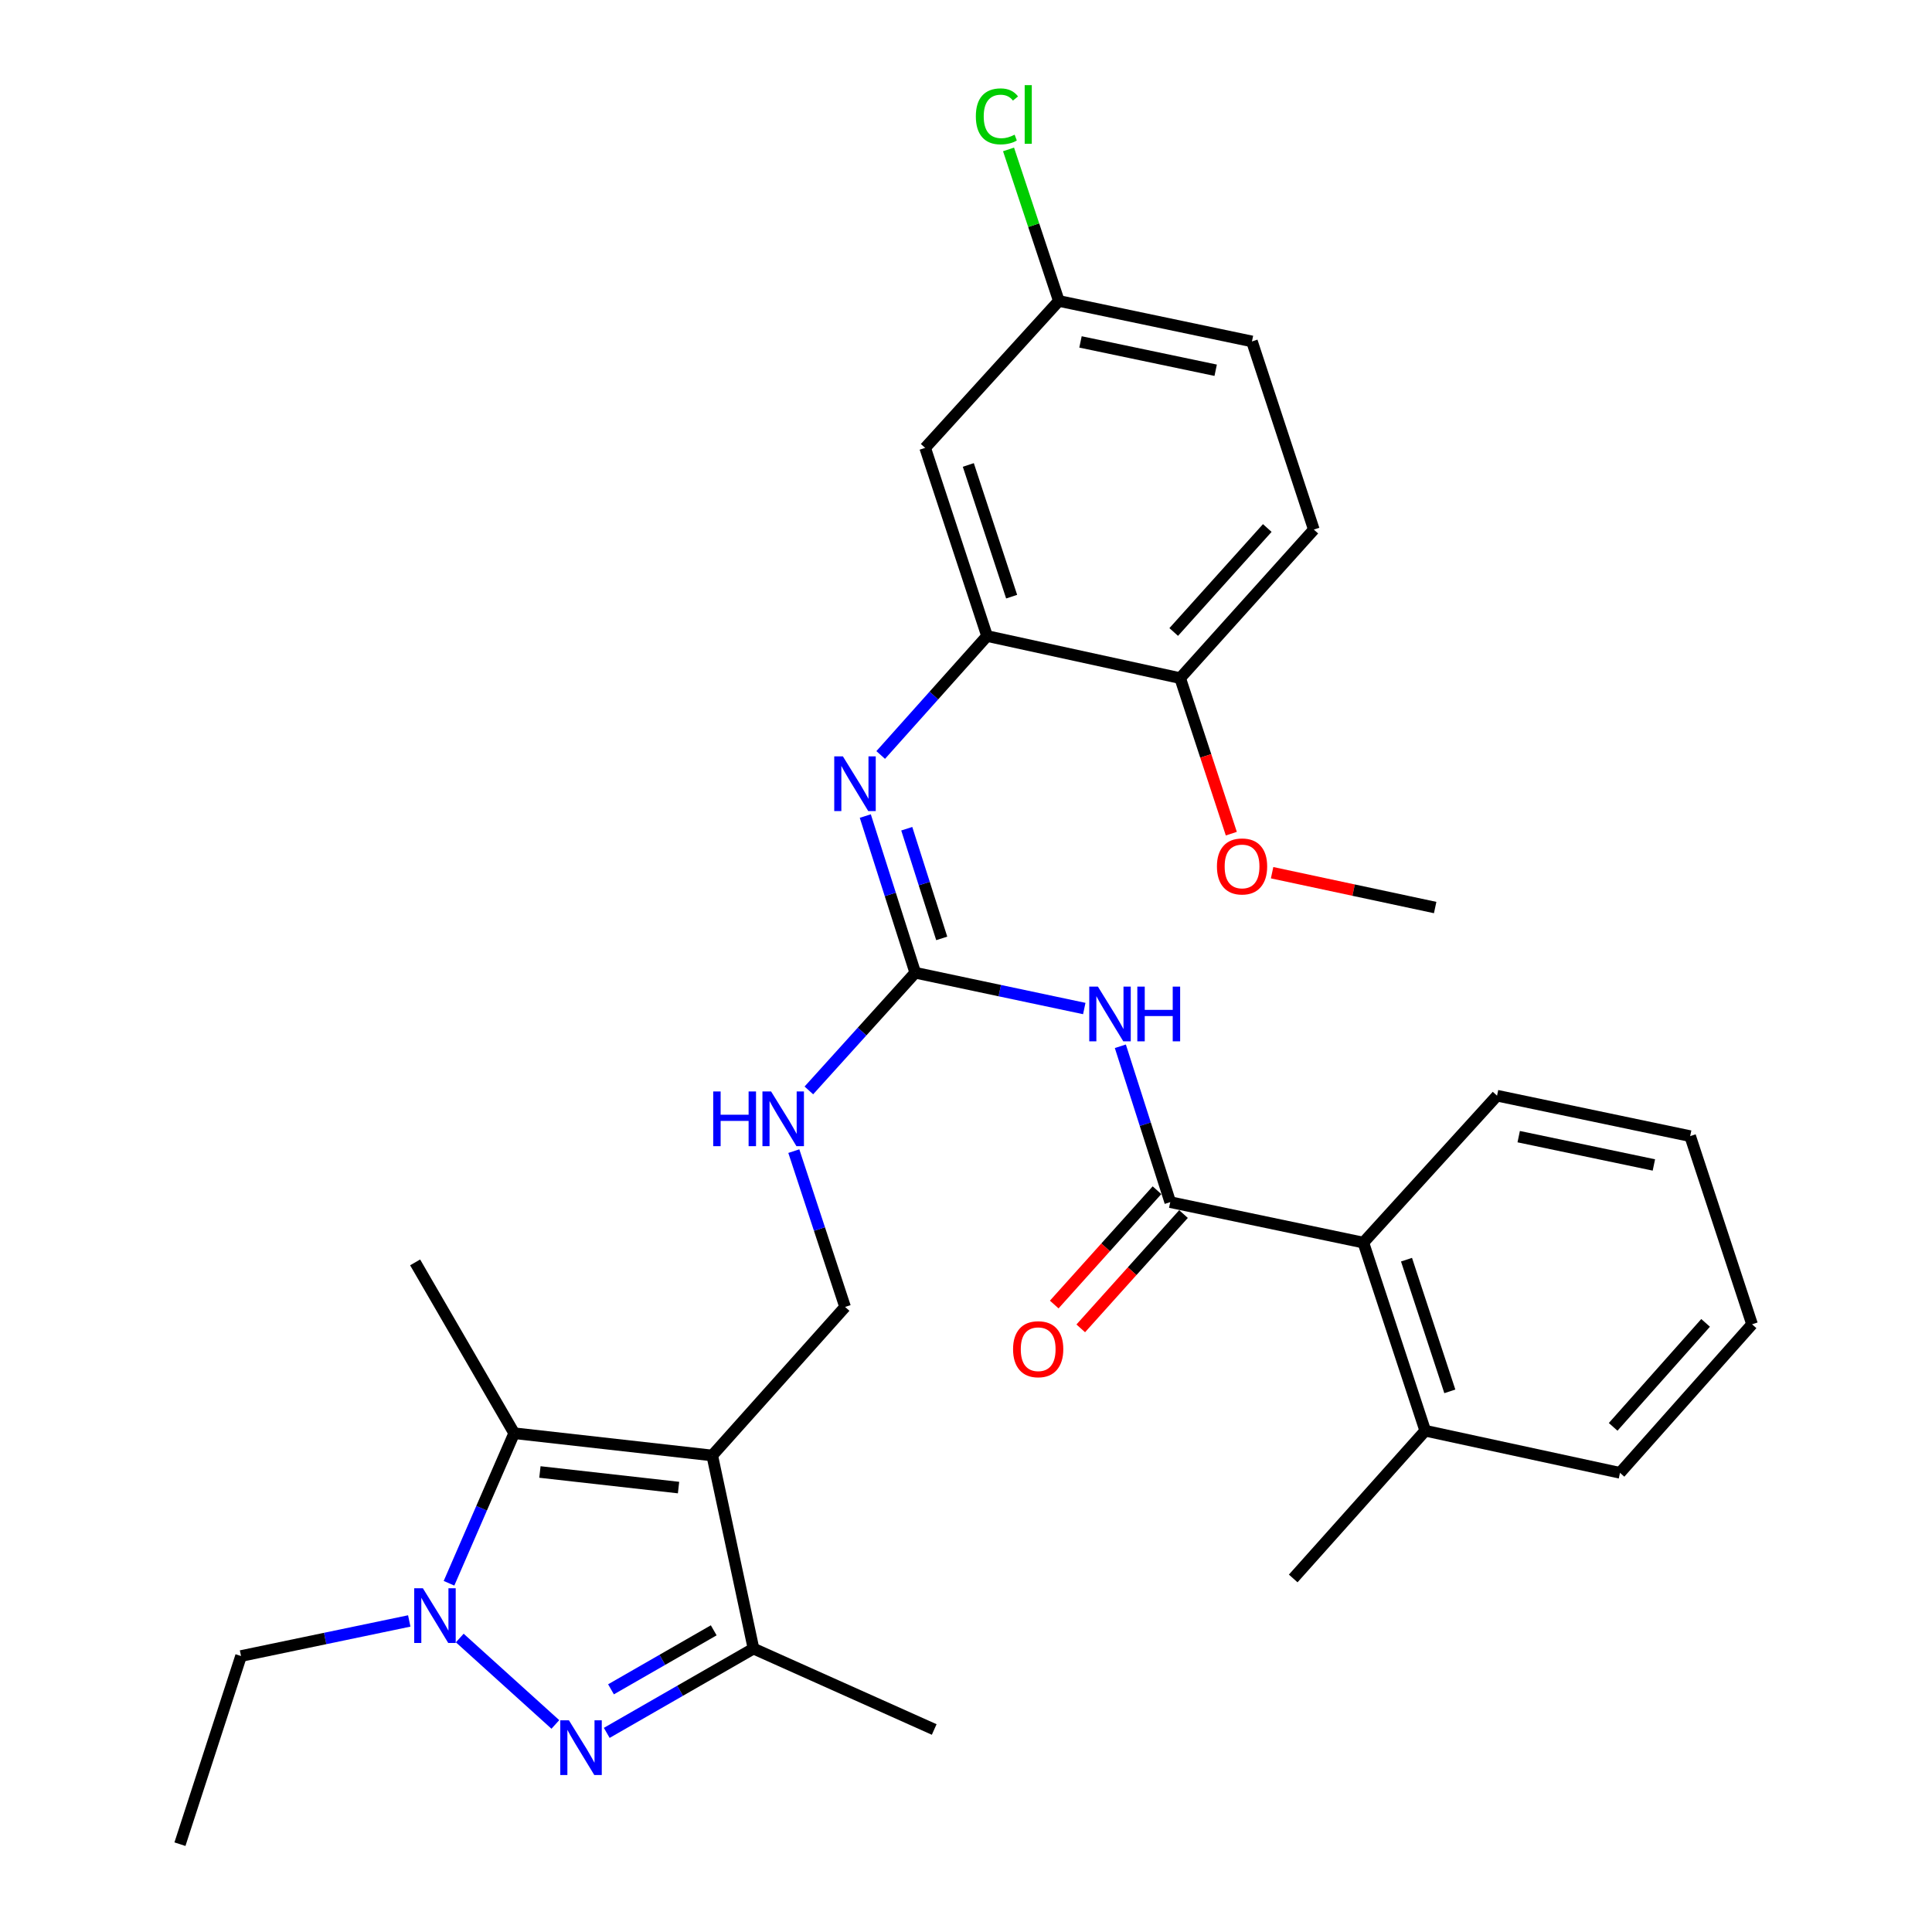 <?xml version='1.0' encoding='iso-8859-1'?>
<svg version='1.1' baseProfile='full'
              xmlns='http://www.w3.org/2000/svg'
                      xmlns:rdkit='http://www.rdkit.org/xml'
                      xmlns:xlink='http://www.w3.org/1999/xlink'
                  xml:space='preserve'
width='1000px' height='1000px' viewBox='0 0 1000 1000'>
<!-- END OF HEADER -->
<rect style='opacity:1.0;fill:#FFFFFF;stroke:none' width='1000' height='1000' x='0' y='0'> </rect>
<path class='bond-2' d='M 368.652,753.355 L 266.144,741.831' style='fill:none;fill-rule:evenodd;stroke:#000000;stroke-width:6px;stroke-linecap:butt;stroke-linejoin:miter;stroke-opacity:1' />
<path class='bond-2' d='M 351.214,769.966 L 279.458,761.899' style='fill:none;fill-rule:evenodd;stroke:#000000;stroke-width:6px;stroke-linecap:butt;stroke-linejoin:miter;stroke-opacity:1' />
<path class='bond-3' d='M 368.652,753.355 L 390.008,853.309' style='fill:none;fill-rule:evenodd;stroke:#000000;stroke-width:6px;stroke-linecap:butt;stroke-linejoin:miter;stroke-opacity:1' />
<path class='bond-9' d='M 368.652,753.355 L 437.417,676.469' style='fill:none;fill-rule:evenodd;stroke:#000000;stroke-width:6px;stroke-linecap:butt;stroke-linejoin:miter;stroke-opacity:1' />
<path class='bond-0' d='M 314.051,896.937 L 352.029,875.123' style='fill:none;fill-rule:evenodd;stroke:#0000FF;stroke-width:6px;stroke-linecap:butt;stroke-linejoin:miter;stroke-opacity:1' />
<path class='bond-0' d='M 352.029,875.123 L 390.008,853.309' style='fill:none;fill-rule:evenodd;stroke:#000000;stroke-width:6px;stroke-linecap:butt;stroke-linejoin:miter;stroke-opacity:1' />
<path class='bond-0' d='M 316.253,874.389 L 342.838,859.12' style='fill:none;fill-rule:evenodd;stroke:#0000FF;stroke-width:6px;stroke-linecap:butt;stroke-linejoin:miter;stroke-opacity:1' />
<path class='bond-0' d='M 342.838,859.12 L 369.423,843.85' style='fill:none;fill-rule:evenodd;stroke:#000000;stroke-width:6px;stroke-linecap:butt;stroke-linejoin:miter;stroke-opacity:1' />
<path class='bond-31' d='M 287.449,892.57 L 237.973,847.837' style='fill:none;fill-rule:evenodd;stroke:#0000FF;stroke-width:6px;stroke-linecap:butt;stroke-linejoin:miter;stroke-opacity:1' />
<path class='bond-1' d='M 232.403,819.495 L 249.273,780.663' style='fill:none;fill-rule:evenodd;stroke:#0000FF;stroke-width:6px;stroke-linecap:butt;stroke-linejoin:miter;stroke-opacity:1' />
<path class='bond-1' d='M 249.273,780.663 L 266.144,741.831' style='fill:none;fill-rule:evenodd;stroke:#000000;stroke-width:6px;stroke-linecap:butt;stroke-linejoin:miter;stroke-opacity:1' />
<path class='bond-18' d='M 211.83,839.002 L 168.294,848.078' style='fill:none;fill-rule:evenodd;stroke:#0000FF;stroke-width:6px;stroke-linecap:butt;stroke-linejoin:miter;stroke-opacity:1' />
<path class='bond-18' d='M 168.294,848.078 L 124.758,857.154' style='fill:none;fill-rule:evenodd;stroke:#000000;stroke-width:6px;stroke-linecap:butt;stroke-linejoin:miter;stroke-opacity:1' />
<path class='bond-19' d='M 266.144,741.831 L 214.87,653.411' style='fill:none;fill-rule:evenodd;stroke:#000000;stroke-width:6px;stroke-linecap:butt;stroke-linejoin:miter;stroke-opacity:1' />
<path class='bond-23' d='M 390.008,853.309 L 483.544,895.182' style='fill:none;fill-rule:evenodd;stroke:#000000;stroke-width:6px;stroke-linecap:butt;stroke-linejoin:miter;stroke-opacity:1' />
<path class='bond-4' d='M 561.222,522.011 L 517.477,512.748' style='fill:none;fill-rule:evenodd;stroke:#0000FF;stroke-width:6px;stroke-linecap:butt;stroke-linejoin:miter;stroke-opacity:1' />
<path class='bond-4' d='M 517.477,512.748 L 473.732,503.484' style='fill:none;fill-rule:evenodd;stroke:#000000;stroke-width:6px;stroke-linecap:butt;stroke-linejoin:miter;stroke-opacity:1' />
<path class='bond-6' d='M 579.889,541.547 L 592.803,581.884' style='fill:none;fill-rule:evenodd;stroke:#0000FF;stroke-width:6px;stroke-linecap:butt;stroke-linejoin:miter;stroke-opacity:1' />
<path class='bond-6' d='M 592.803,581.884 L 605.717,622.222' style='fill:none;fill-rule:evenodd;stroke:#000000;stroke-width:6px;stroke-linecap:butt;stroke-linejoin:miter;stroke-opacity:1' />
<path class='bond-5' d='M 473.732,503.484 L 446.199,533.942' style='fill:none;fill-rule:evenodd;stroke:#000000;stroke-width:6px;stroke-linecap:butt;stroke-linejoin:miter;stroke-opacity:1' />
<path class='bond-5' d='M 446.199,533.942 L 418.665,564.399' style='fill:none;fill-rule:evenodd;stroke:#0000FF;stroke-width:6px;stroke-linecap:butt;stroke-linejoin:miter;stroke-opacity:1' />
<path class='bond-7' d='M 473.732,503.484 L 460.804,462.937' style='fill:none;fill-rule:evenodd;stroke:#000000;stroke-width:6px;stroke-linecap:butt;stroke-linejoin:miter;stroke-opacity:1' />
<path class='bond-7' d='M 460.804,462.937 L 447.876,422.389' style='fill:none;fill-rule:evenodd;stroke:#0000FF;stroke-width:6px;stroke-linecap:butt;stroke-linejoin:miter;stroke-opacity:1' />
<path class='bond-7' d='M 487.437,485.714 L 478.387,457.331' style='fill:none;fill-rule:evenodd;stroke:#000000;stroke-width:6px;stroke-linecap:butt;stroke-linejoin:miter;stroke-opacity:1' />
<path class='bond-7' d='M 478.387,457.331 L 469.338,428.947' style='fill:none;fill-rule:evenodd;stroke:#0000FF;stroke-width:6px;stroke-linecap:butt;stroke-linejoin:miter;stroke-opacity:1' />
<path class='bond-10' d='M 605.717,622.222 L 705.671,643.168' style='fill:none;fill-rule:evenodd;stroke:#000000;stroke-width:6px;stroke-linecap:butt;stroke-linejoin:miter;stroke-opacity:1' />
<path class='bond-14' d='M 598.854,616.053 L 572.261,645.637' style='fill:none;fill-rule:evenodd;stroke:#000000;stroke-width:6px;stroke-linecap:butt;stroke-linejoin:miter;stroke-opacity:1' />
<path class='bond-14' d='M 572.261,645.637 L 545.668,675.222' style='fill:none;fill-rule:evenodd;stroke:#FF0000;stroke-width:6px;stroke-linecap:butt;stroke-linejoin:miter;stroke-opacity:1' />
<path class='bond-14' d='M 612.579,628.39 L 585.986,657.975' style='fill:none;fill-rule:evenodd;stroke:#000000;stroke-width:6px;stroke-linecap:butt;stroke-linejoin:miter;stroke-opacity:1' />
<path class='bond-14' d='M 585.986,657.975 L 559.393,687.559' style='fill:none;fill-rule:evenodd;stroke:#FF0000;stroke-width:6px;stroke-linecap:butt;stroke-linejoin:miter;stroke-opacity:1' />
<path class='bond-8' d='M 455.847,390.782 L 483.373,359.995' style='fill:none;fill-rule:evenodd;stroke:#0000FF;stroke-width:6px;stroke-linecap:butt;stroke-linejoin:miter;stroke-opacity:1' />
<path class='bond-8' d='M 483.373,359.995 L 510.899,329.207' style='fill:none;fill-rule:evenodd;stroke:#000000;stroke-width:6px;stroke-linecap:butt;stroke-linejoin:miter;stroke-opacity:1' />
<path class='bond-12' d='M 510.899,329.207 L 478.859,231.816' style='fill:none;fill-rule:evenodd;stroke:#000000;stroke-width:6px;stroke-linecap:butt;stroke-linejoin:miter;stroke-opacity:1' />
<path class='bond-12' d='M 523.623,308.831 L 501.195,240.658' style='fill:none;fill-rule:evenodd;stroke:#000000;stroke-width:6px;stroke-linecap:butt;stroke-linejoin:miter;stroke-opacity:1' />
<path class='bond-13' d='M 510.899,329.207 L 610.853,350.995' style='fill:none;fill-rule:evenodd;stroke:#000000;stroke-width:6px;stroke-linecap:butt;stroke-linejoin:miter;stroke-opacity:1' />
<path class='bond-11' d='M 437.417,676.469 L 424.148,636.145' style='fill:none;fill-rule:evenodd;stroke:#000000;stroke-width:6px;stroke-linecap:butt;stroke-linejoin:miter;stroke-opacity:1' />
<path class='bond-11' d='M 424.148,636.145 L 410.88,595.821' style='fill:none;fill-rule:evenodd;stroke:#0000FF;stroke-width:6px;stroke-linecap:butt;stroke-linejoin:miter;stroke-opacity:1' />
<path class='bond-15' d='M 705.671,643.168 L 737.701,740.539' style='fill:none;fill-rule:evenodd;stroke:#000000;stroke-width:6px;stroke-linecap:butt;stroke-linejoin:miter;stroke-opacity:1' />
<path class='bond-15' d='M 728.006,652.007 L 750.427,720.167' style='fill:none;fill-rule:evenodd;stroke:#000000;stroke-width:6px;stroke-linecap:butt;stroke-linejoin:miter;stroke-opacity:1' />
<path class='bond-24' d='M 705.671,643.168 L 774.867,567.123' style='fill:none;fill-rule:evenodd;stroke:#000000;stroke-width:6px;stroke-linecap:butt;stroke-linejoin:miter;stroke-opacity:1' />
<path class='bond-17' d='M 478.859,231.816 L 548.055,155.771' style='fill:none;fill-rule:evenodd;stroke:#000000;stroke-width:6px;stroke-linecap:butt;stroke-linejoin:miter;stroke-opacity:1' />
<path class='bond-16' d='M 610.853,350.995 L 680.039,274.109' style='fill:none;fill-rule:evenodd;stroke:#000000;stroke-width:6px;stroke-linecap:butt;stroke-linejoin:miter;stroke-opacity:1' />
<path class='bond-16' d='M 607.513,327.117 L 655.943,273.297' style='fill:none;fill-rule:evenodd;stroke:#000000;stroke-width:6px;stroke-linecap:butt;stroke-linejoin:miter;stroke-opacity:1' />
<path class='bond-22' d='M 610.853,350.995 L 624.092,391.249' style='fill:none;fill-rule:evenodd;stroke:#000000;stroke-width:6px;stroke-linecap:butt;stroke-linejoin:miter;stroke-opacity:1' />
<path class='bond-22' d='M 624.092,391.249 L 637.33,431.503' style='fill:none;fill-rule:evenodd;stroke:#FF0000;stroke-width:6px;stroke-linecap:butt;stroke-linejoin:miter;stroke-opacity:1' />
<path class='bond-25' d='M 737.701,740.539 L 669.366,817.004' style='fill:none;fill-rule:evenodd;stroke:#000000;stroke-width:6px;stroke-linecap:butt;stroke-linejoin:miter;stroke-opacity:1' />
<path class='bond-26' d='M 737.701,740.539 L 838.506,762.336' style='fill:none;fill-rule:evenodd;stroke:#000000;stroke-width:6px;stroke-linecap:butt;stroke-linejoin:miter;stroke-opacity:1' />
<path class='bond-20' d='M 680.039,274.109 L 648.009,176.718' style='fill:none;fill-rule:evenodd;stroke:#000000;stroke-width:6px;stroke-linecap:butt;stroke-linejoin:miter;stroke-opacity:1' />
<path class='bond-21' d='M 548.055,155.771 L 535.036,116.553' style='fill:none;fill-rule:evenodd;stroke:#000000;stroke-width:6px;stroke-linecap:butt;stroke-linejoin:miter;stroke-opacity:1' />
<path class='bond-21' d='M 535.036,116.553 L 522.017,77.334' style='fill:none;fill-rule:evenodd;stroke:#00CC00;stroke-width:6px;stroke-linecap:butt;stroke-linejoin:miter;stroke-opacity:1' />
<path class='bond-32' d='M 548.055,155.771 L 648.009,176.718' style='fill:none;fill-rule:evenodd;stroke:#000000;stroke-width:6px;stroke-linecap:butt;stroke-linejoin:miter;stroke-opacity:1' />
<path class='bond-32' d='M 559.263,176.976 L 629.231,191.638' style='fill:none;fill-rule:evenodd;stroke:#000000;stroke-width:6px;stroke-linecap:butt;stroke-linejoin:miter;stroke-opacity:1' />
<path class='bond-28' d='M 124.758,857.154 L 93.139,954.545' style='fill:none;fill-rule:evenodd;stroke:#000000;stroke-width:6px;stroke-linecap:butt;stroke-linejoin:miter;stroke-opacity:1' />
<path class='bond-27' d='M 658.438,451.709 L 700.638,460.726' style='fill:none;fill-rule:evenodd;stroke:#FF0000;stroke-width:6px;stroke-linecap:butt;stroke-linejoin:miter;stroke-opacity:1' />
<path class='bond-27' d='M 700.638,460.726 L 742.837,469.742' style='fill:none;fill-rule:evenodd;stroke:#000000;stroke-width:6px;stroke-linecap:butt;stroke-linejoin:miter;stroke-opacity:1' />
<path class='bond-29' d='M 774.867,567.123 L 874.821,588.06' style='fill:none;fill-rule:evenodd;stroke:#000000;stroke-width:6px;stroke-linecap:butt;stroke-linejoin:miter;stroke-opacity:1' />
<path class='bond-29' d='M 786.077,588.327 L 856.045,602.982' style='fill:none;fill-rule:evenodd;stroke:#000000;stroke-width:6px;stroke-linecap:butt;stroke-linejoin:miter;stroke-opacity:1' />
<path class='bond-33' d='M 838.506,762.336 L 906.861,685.451' style='fill:none;fill-rule:evenodd;stroke:#000000;stroke-width:6px;stroke-linecap:butt;stroke-linejoin:miter;stroke-opacity:1' />
<path class='bond-33' d='M 834.967,738.541 L 882.816,684.722' style='fill:none;fill-rule:evenodd;stroke:#000000;stroke-width:6px;stroke-linecap:butt;stroke-linejoin:miter;stroke-opacity:1' />
<path class='bond-30' d='M 874.821,588.06 L 906.861,685.451' style='fill:none;fill-rule:evenodd;stroke:#000000;stroke-width:6px;stroke-linecap:butt;stroke-linejoin:miter;stroke-opacity:1' />
<path  class='atom-1' d='M 294.477 890.424
L 303.757 905.424
Q 304.677 906.904, 306.157 909.584
Q 307.637 912.264, 307.717 912.424
L 307.717 890.424
L 311.477 890.424
L 311.477 918.744
L 307.597 918.744
L 297.637 902.344
Q 296.477 900.424, 295.237 898.224
Q 294.037 896.024, 293.677 895.344
L 293.677 918.744
L 289.997 918.744
L 289.997 890.424
L 294.477 890.424
' fill='#0000FF'/>
<path  class='atom-2' d='M 218.873 822.068
L 228.153 837.068
Q 229.073 838.548, 230.553 841.228
Q 232.033 843.908, 232.113 844.068
L 232.113 822.068
L 235.873 822.068
L 235.873 850.388
L 231.993 850.388
L 222.033 833.988
Q 220.873 832.068, 219.633 829.868
Q 218.433 827.668, 218.073 826.988
L 218.073 850.388
L 214.393 850.388
L 214.393 822.068
L 218.873 822.068
' fill='#0000FF'/>
<path  class='atom-5' d='M 568.278 510.671
L 577.558 525.671
Q 578.478 527.151, 579.958 529.831
Q 581.438 532.511, 581.518 532.671
L 581.518 510.671
L 585.278 510.671
L 585.278 538.991
L 581.398 538.991
L 571.438 522.591
Q 570.278 520.671, 569.038 518.471
Q 567.838 516.271, 567.478 515.591
L 567.478 538.991
L 563.798 538.991
L 563.798 510.671
L 568.278 510.671
' fill='#0000FF'/>
<path  class='atom-5' d='M 588.678 510.671
L 592.518 510.671
L 592.518 522.711
L 606.998 522.711
L 606.998 510.671
L 610.838 510.671
L 610.838 538.991
L 606.998 538.991
L 606.998 525.911
L 592.518 525.911
L 592.518 538.991
L 588.678 538.991
L 588.678 510.671
' fill='#0000FF'/>
<path  class='atom-8' d='M 436.283 391.502
L 445.563 406.502
Q 446.483 407.982, 447.963 410.662
Q 449.443 413.342, 449.523 413.502
L 449.523 391.502
L 453.283 391.502
L 453.283 419.822
L 449.403 419.822
L 439.443 403.422
Q 438.283 401.502, 437.043 399.302
Q 435.843 397.102, 435.483 396.422
L 435.483 419.822
L 431.803 419.822
L 431.803 391.502
L 436.283 391.502
' fill='#0000FF'/>
<path  class='atom-12' d='M 369.157 564.939
L 372.997 564.939
L 372.997 576.979
L 387.477 576.979
L 387.477 564.939
L 391.317 564.939
L 391.317 593.259
L 387.477 593.259
L 387.477 580.179
L 372.997 580.179
L 372.997 593.259
L 369.157 593.259
L 369.157 564.939
' fill='#0000FF'/>
<path  class='atom-12' d='M 399.117 564.939
L 408.397 579.939
Q 409.317 581.419, 410.797 584.099
Q 412.277 586.779, 412.357 586.939
L 412.357 564.939
L 416.117 564.939
L 416.117 593.259
L 412.237 593.259
L 402.277 576.859
Q 401.117 574.939, 399.877 572.739
Q 398.677 570.539, 398.317 569.859
L 398.317 593.259
L 394.637 593.259
L 394.637 564.939
L 399.117 564.939
' fill='#0000FF'/>
<path  class='atom-15' d='M 524.361 698.347
Q 524.361 691.547, 527.721 687.747
Q 531.081 683.947, 537.361 683.947
Q 543.641 683.947, 547.001 687.747
Q 550.361 691.547, 550.361 698.347
Q 550.361 705.227, 546.961 709.147
Q 543.561 713.027, 537.361 713.027
Q 531.121 713.027, 527.721 709.147
Q 524.361 705.267, 524.361 698.347
M 537.361 709.827
Q 541.681 709.827, 544.001 706.947
Q 546.361 704.027, 546.361 698.347
Q 546.361 692.787, 544.001 689.987
Q 541.681 687.147, 537.361 687.147
Q 533.041 687.147, 530.681 689.947
Q 528.361 692.747, 528.361 698.347
Q 528.361 704.067, 530.681 706.947
Q 533.041 709.827, 537.361 709.827
' fill='#FF0000'/>
<path  class='atom-22' d='M 505.095 60.231
Q 505.095 53.191, 508.375 49.511
Q 511.695 45.791, 517.975 45.791
Q 523.815 45.791, 526.935 49.911
L 524.295 52.071
Q 522.015 49.071, 517.975 49.071
Q 513.695 49.071, 511.415 51.951
Q 509.175 54.791, 509.175 60.231
Q 509.175 65.831, 511.495 68.711
Q 513.855 71.591, 518.415 71.591
Q 521.535 71.591, 525.175 69.711
L 526.295 72.711
Q 524.815 73.671, 522.575 74.231
Q 520.335 74.791, 517.855 74.791
Q 511.695 74.791, 508.375 71.031
Q 505.095 67.271, 505.095 60.231
' fill='#00CC00'/>
<path  class='atom-22' d='M 530.375 44.071
L 534.055 44.071
L 534.055 74.431
L 530.375 74.431
L 530.375 44.071
' fill='#00CC00'/>
<path  class='atom-23' d='M 629.883 448.466
Q 629.883 441.666, 633.243 437.866
Q 636.603 434.066, 642.883 434.066
Q 649.163 434.066, 652.523 437.866
Q 655.883 441.666, 655.883 448.466
Q 655.883 455.346, 652.483 459.266
Q 649.083 463.146, 642.883 463.146
Q 636.643 463.146, 633.243 459.266
Q 629.883 455.386, 629.883 448.466
M 642.883 459.946
Q 647.203 459.946, 649.523 457.066
Q 651.883 454.146, 651.883 448.466
Q 651.883 442.906, 649.523 440.106
Q 647.203 437.266, 642.883 437.266
Q 638.563 437.266, 636.203 440.066
Q 633.883 442.866, 633.883 448.466
Q 633.883 454.186, 636.203 457.066
Q 638.563 459.946, 642.883 459.946
' fill='#FF0000'/>
</svg>
